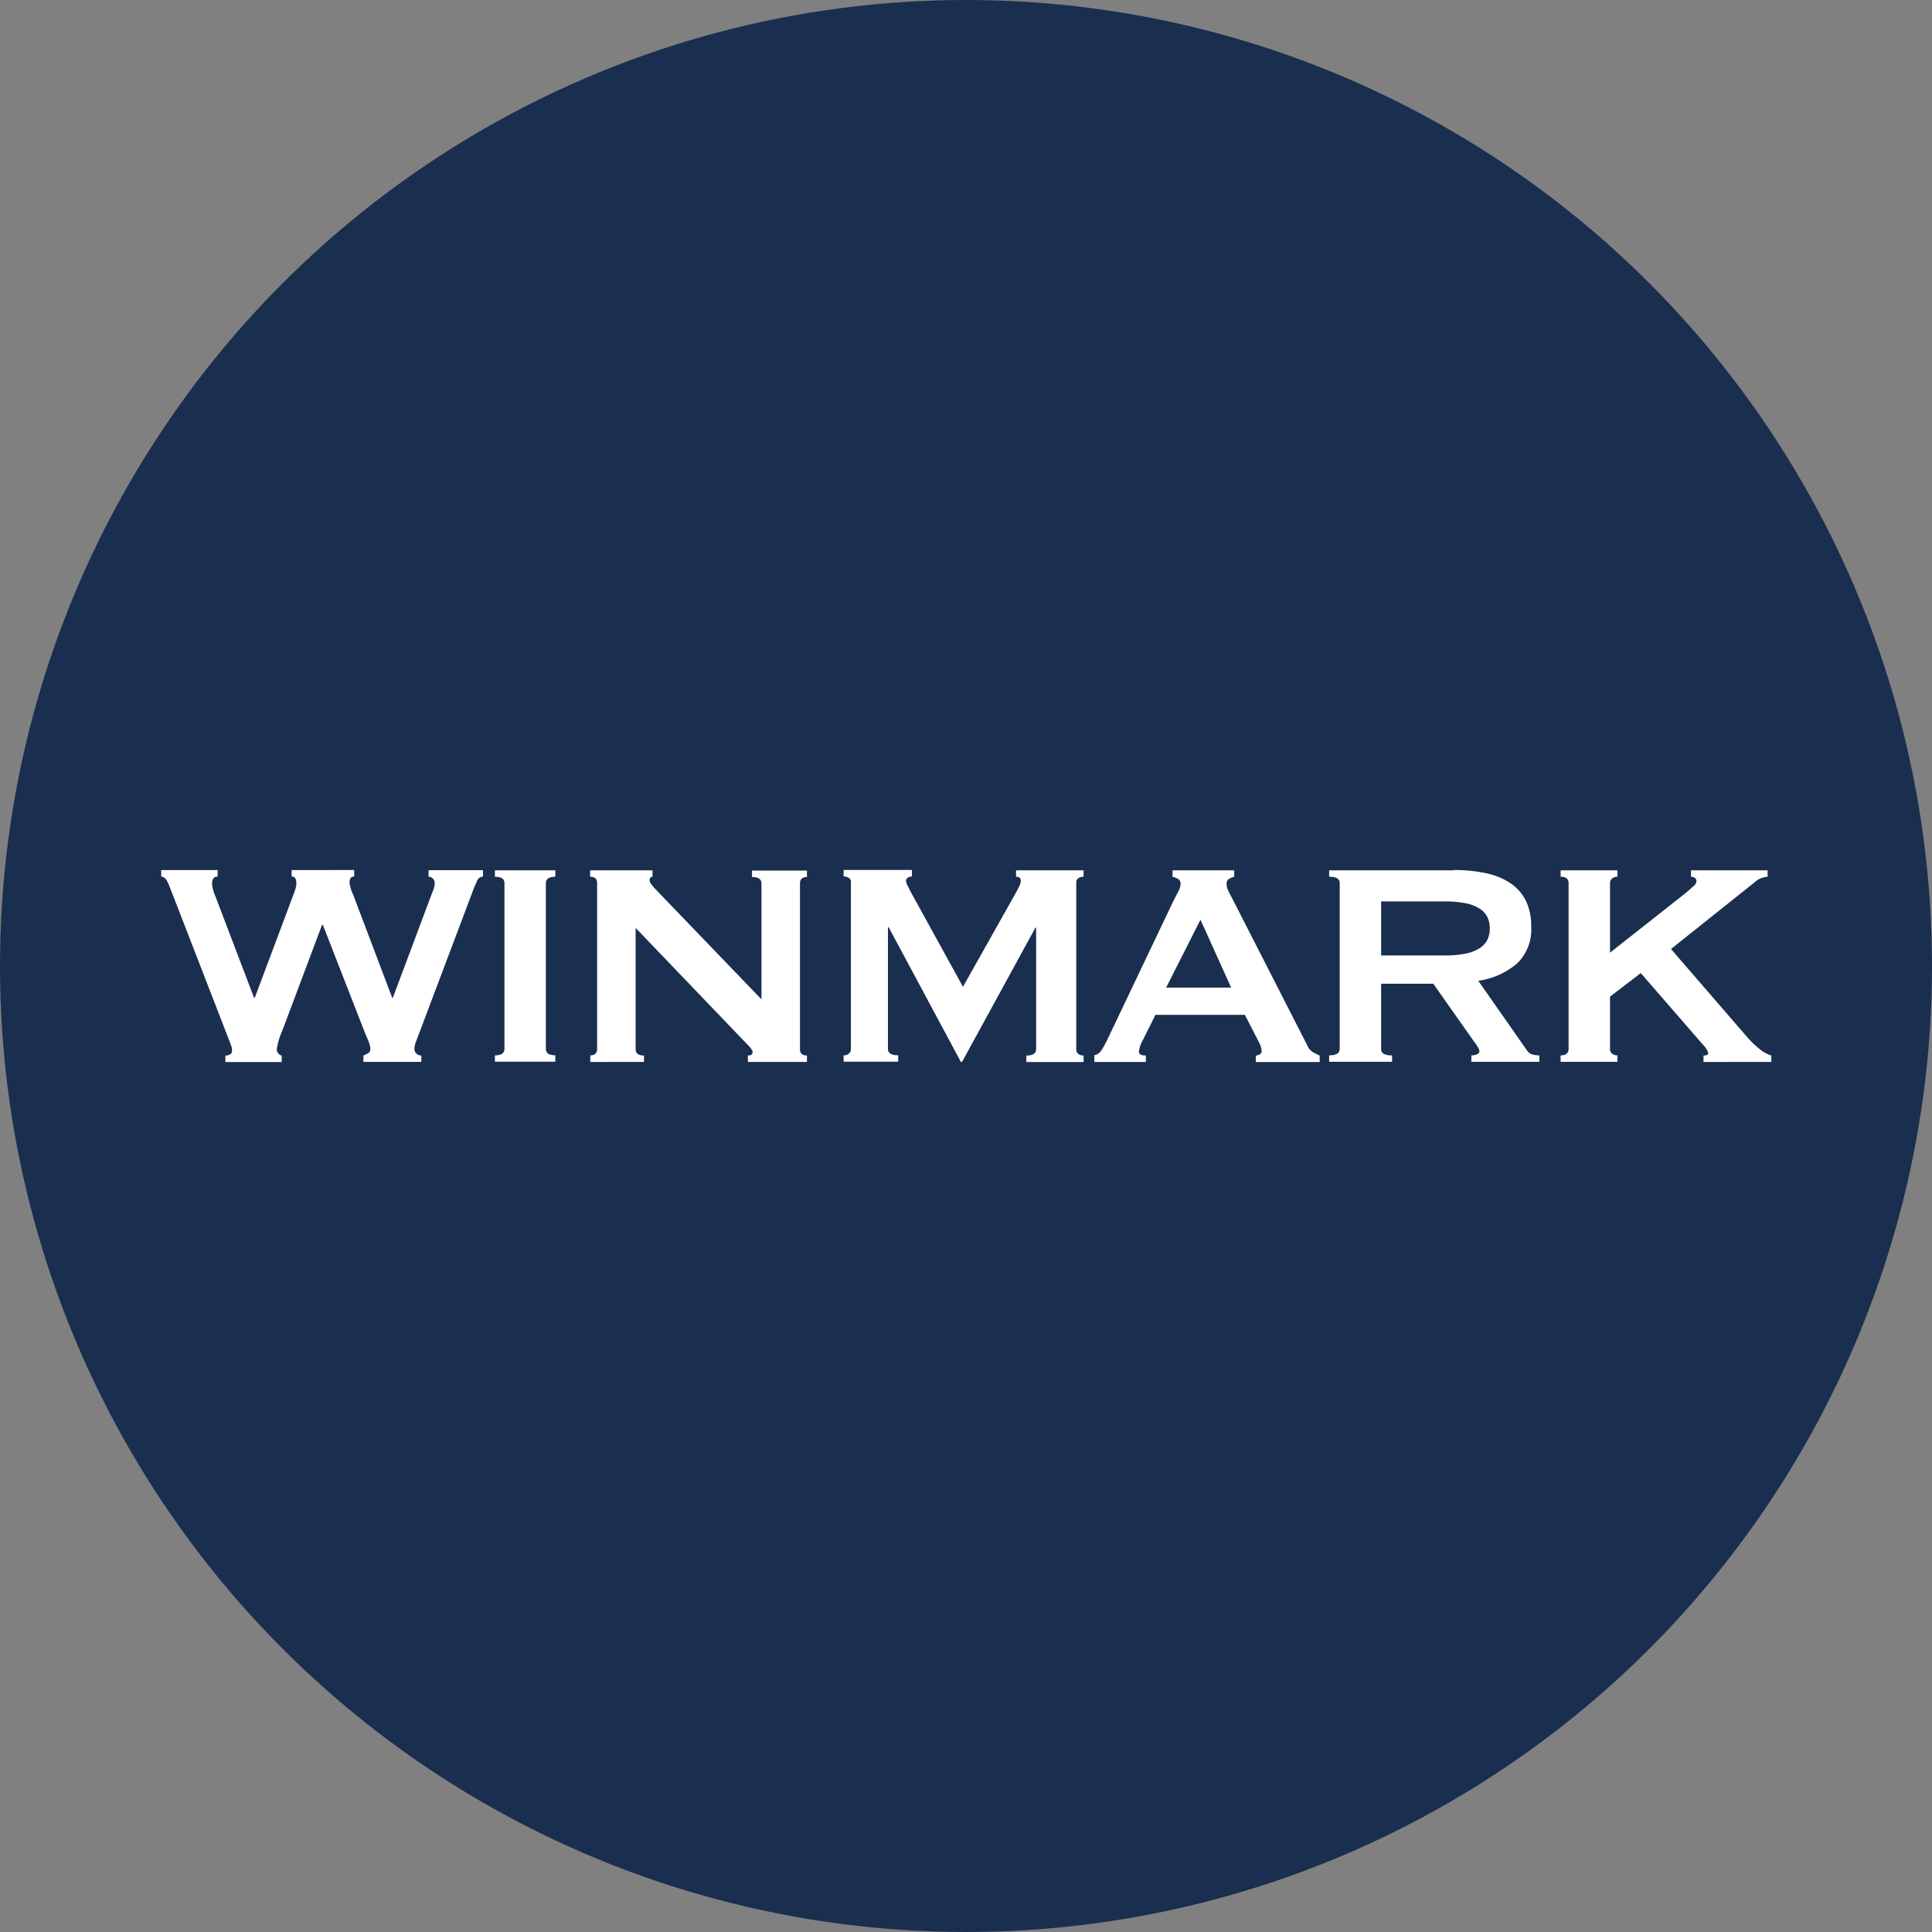 <?xml version='1.0' encoding='utf-8'?>
<svg xmlns="http://www.w3.org/2000/svg" id="Layer_1" data-name="Layer 1" viewBox="0 0 300 300" width="300" height="300"><rect x="0" y="0" width="300" height="300" fill="#808080" stroke="none"/><defs><clipPath id="bz_circular_clip"><circle cx="150.0" cy="150.0" r="150.0" /></clipPath></defs><g clip-path="url(#bz_circular_clip)"><rect x="-1.5" y="-1.5" width="303" height="303" fill="#1a2e50" /><path d="M33.78,136.12c-.57,0-.85.36-.85,1.08a2.72,2.72,0,0,0,.09.69,9.8,9.8,0,0,0,.43,1.3l6,15.74h.11l6-16a10,10,0,0,0,.37-1.1,3.36,3.36,0,0,0,.09-.65c0-.72-.24-1.08-.74-1.08v-1H55v1a.64.64,0,0,0-.57.28,1.22,1.22,0,0,0-.16.62,6,6,0,0,0,.57,1.93l6.06,16H61l6.11-16.31a3.6,3.6,0,0,0,.39-1.53.89.89,0,0,0-.28-.65.92.92,0,0,0-.68-.32v-1H75v1a1,1,0,0,0-.93.69c-.21.46-.45,1-.71,1.7l-8.16,21.64-.6,1.58a3.64,3.64,0,0,0-.25,1.13,1,1,0,0,0,.28.71,1,1,0,0,0,.8.32v1h-9v-1a3.79,3.79,0,0,0,.71-.34.71.71,0,0,0,.37-.62,2.87,2.87,0,0,0-.2-1c-.13-.38-.36-.9-.65-1.58l-6.52-16.72H50L43.85,160a11.28,11.28,0,0,0-.85,2.78,1,1,0,0,0,.74,1.13v1H35v-1a1.47,1.47,0,0,0,.69-.17.59.59,0,0,0,.34-.57,2.53,2.53,0,0,0-.21-1c-.12-.34-.27-.7-.41-1.08l-9.07-23.4a7,7,0,0,0-.49-1.05,1.19,1.19,0,0,0-.82-.54v-1h8.78Z" fill="#fff" /><path d="M76.85,163.88c1,0,1.48-.35,1.48-1V137.14c0-.69-.5-1-1.48-1v-1h9.38v1c-1,0-1.47.35-1.47,1v25.72c0,.69.49,1,1.47,1v1H76.85v-1Z" fill="#fff" /><path d="M91.64,163.88c.73,0,1.08-.35,1.08-1V137.14c0-.69-.35-1-1.08-1v-1h9.68v1q-.45,0-.45.57c0,.31.38.83,1.13,1.59l16.24,16.88v-18c0-.68-.49-1-1.47-1v-1h8.53v1c-.73,0-1.08.34-1.08,1v25.72c0,.69.35,1,1.08,1v1h-9.17v-1c.49,0,.73-.17.73-.51s-.3-.7-.9-1.3l-17.26-18v18.81c0,.69.43,1,1.3,1v1H91.66v-1Z" fill="#fff" /><path d="M131,163.88a1.22,1.22,0,0,0,.78-.26.88.88,0,0,0,.35-.76V137a.76.76,0,0,0-.35-.71,1.67,1.67,0,0,0-.78-.2v-1h10.6v1a1.31,1.31,0,0,0-.6.17.54.54,0,0,0-.31.5,1.69,1.69,0,0,0,.23.74c.15.3.31.62.5,1l8.11,14.73,8.18-14.54c.27-.49.46-.87.6-1.16a2,2,0,0,0,.2-.77c0-.41-.24-.62-.74-.62v-1h10.49v1a1.52,1.52,0,0,0-.8.21.74.74,0,0,0-.34.71v25.83a.91.91,0,0,0,.34.77,1.38,1.38,0,0,0,.8.25v1h-8.9v-1c1,0,1.53-.34,1.53-1V144.05h-.11l-11.4,20.85h-.17L138,144h-.12v18.86c0,.69.53,1,1.59,1v1H131v-1Z" fill="#fff" /><path d="M169.82,163.88a1.69,1.69,0,0,0,1.17-.74,14.07,14.07,0,0,0,.82-1.42l10.48-22,.71-1.36a2.63,2.63,0,0,0,.32-1.08.84.84,0,0,0-.4-.8,3.36,3.36,0,0,0-.85-.34v-1h9.58v1a4.09,4.09,0,0,0-.79.32.81.81,0,0,0-.39.82,2,2,0,0,0,.2.9,13.26,13.26,0,0,0,.6,1.19l11.78,23.07a2,2,0,0,0,.76.9,11.34,11.34,0,0,0,1.11.57v1H195v-1a1.27,1.27,0,0,0,.57-.17.53.53,0,0,0,.34-.51,3.45,3.45,0,0,0-.46-1.47l-2.15-4.18H179.42l-2,4a4.66,4.66,0,0,0-.57,1.7c0,.42.35.62,1.08.62v1h-8v-1Zm21.35-10.53-4.76-10.54-5.33,10.54Z" fill="#fff" /><path d="M225.76,135.1a23.19,23.19,0,0,1,4.92.48,10.8,10.8,0,0,1,3.79,1.52,7.06,7.06,0,0,1,2.44,2.71,9,9,0,0,1,.85,4.1,7.3,7.3,0,0,1-2.21,5.72,11.93,11.93,0,0,1-6,2.67l7.54,10.78a1.48,1.48,0,0,0,.94.68,4.51,4.51,0,0,0,1,.12v1H228.47v-1a2,2,0,0,0,.88-.17c.24-.11.37-.26.37-.45a1.25,1.25,0,0,0-.23-.65,12,12,0,0,0-.69-1l-6.24-8.86h-8.1v10.1a.86.86,0,0,0,.36.76,2.48,2.48,0,0,0,1.34.26v1h-9.77v-1c1.09,0,1.64-.34,1.64-1V137.14c0-.69-.55-1-1.64-1v-1h19.37Zm-1.47,13.26a15.61,15.61,0,0,0,3.41-.31,6.3,6.3,0,0,0,2.16-.88,3.33,3.33,0,0,0,1.14-1.33,4.3,4.3,0,0,0,0-3.35,3.33,3.33,0,0,0-1.14-1.33,6.11,6.11,0,0,0-2.16-.88,16.12,16.12,0,0,0-3.41-.31h-9.83v8.39Z" fill="#fff" /><path d="M250,162.86a.87.87,0,0,0,.35.76,1.28,1.28,0,0,0,.8.26v1h-8.82v-1c.82,0,1.24-.35,1.24-1V137.14c0-.69-.42-1-1.24-1v-1h8.82v1a1.28,1.28,0,0,0-.8.26.87.87,0,0,0-.35.76v10.77l11.72-9.24c.54-.45.94-.82,1.25-1.1a1.14,1.14,0,0,0,.45-.71.62.62,0,0,0-.25-.57,1,1,0,0,0-.6-.17v-1h11.9v1a3.2,3.2,0,0,0-2,.85l-13,10.37,11.9,13.76a14.54,14.54,0,0,0,1.73,1.67,5.49,5.49,0,0,0,1.95,1.11v1H264.52v-1c.5,0,.74-.13.74-.4a3.22,3.22,0,0,0-.79-1.24l-9.69-11.16L250,154.76v8.1Z" fill="#fff" /></g></svg>